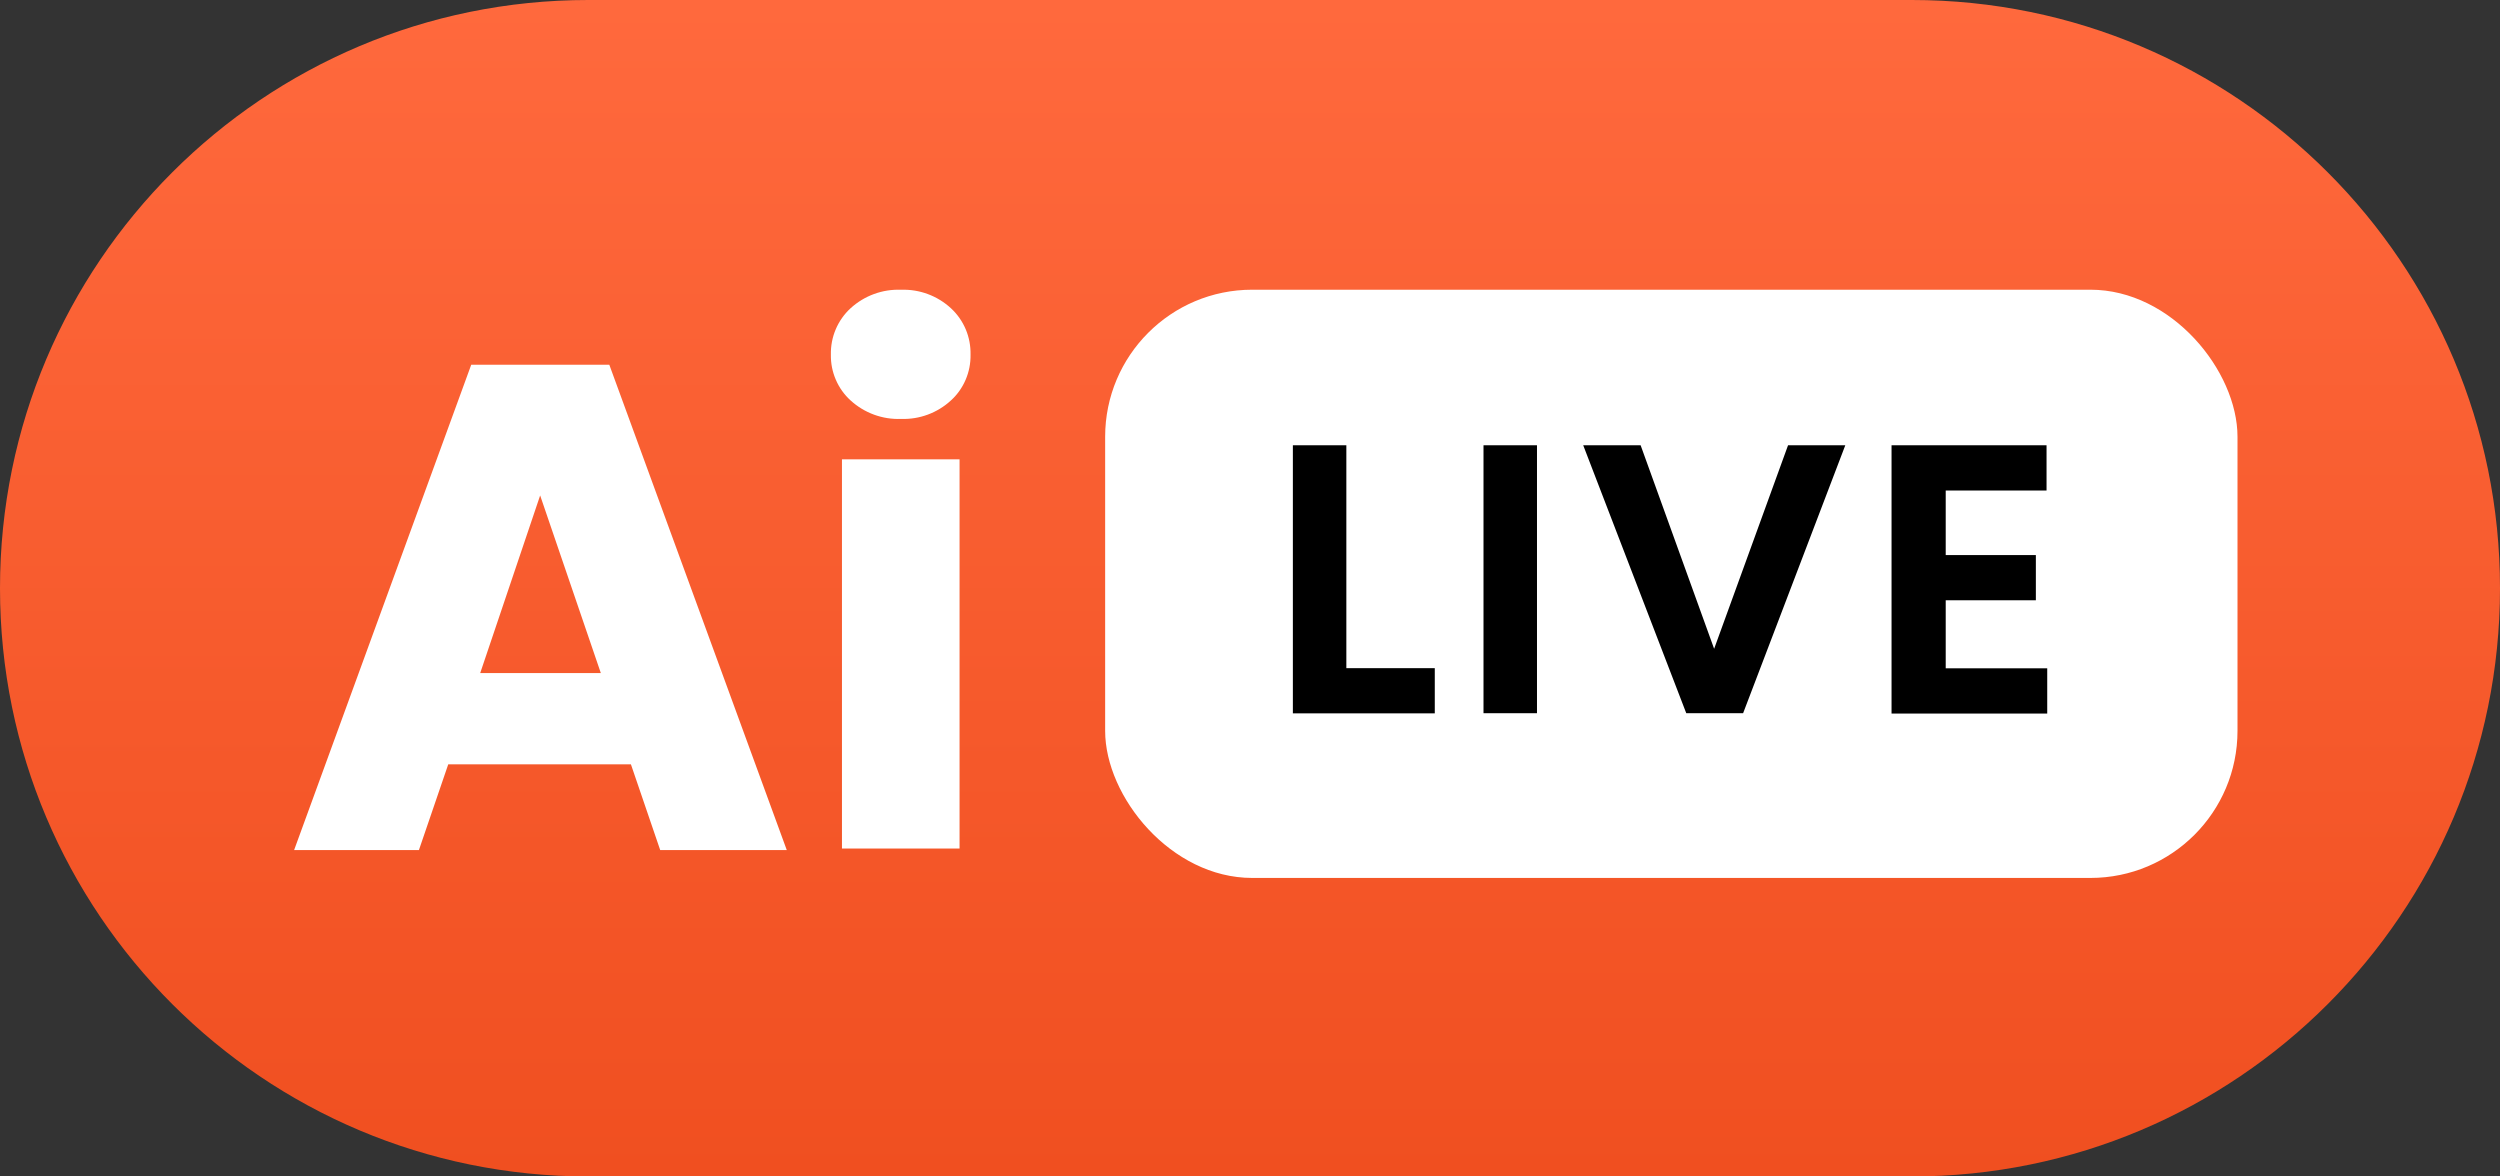 <svg width="51" height="24" viewBox="0 0 51 24" fill="none" xmlns="http://www.w3.org/2000/svg">
<rect x="0" y="0" width="51" height="24" fill="#333333" stroke="none"/>
<path d="M0 12C0 5.373 5.373 0 12 0H19.5H20.288H21.075H39C45.627 0 51 5.373 51 12C51 18.627 45.627 24 39 24H20.1H12C5.373 24 0 18.627 0 12Z" fill="url(#paint0_linear_894_55581)"/>
<rect x="22.545" y="5.91" width="23.1" height="12" rx="3" fill="white"/>
<path d="M12.871 15.593H9.144L8.546 17.341H6L9.613 7.441H12.43L16.05 17.341H13.468L12.871 15.593ZM12.257 13.731L11.019 10.107L9.796 13.731H12.257Z" fill="white"/>
<path d="M17.352 8.169C17.223 8.052 17.12 7.908 17.051 7.747C16.981 7.586 16.947 7.412 16.95 7.237C16.946 7.059 16.979 6.882 17.049 6.718C17.118 6.555 17.221 6.408 17.352 6.288C17.634 6.031 18.004 5.896 18.383 5.911C18.757 5.898 19.122 6.033 19.399 6.288C19.529 6.408 19.632 6.555 19.701 6.718C19.77 6.882 19.803 7.059 19.799 7.237C19.802 7.412 19.768 7.586 19.699 7.747C19.63 7.908 19.528 8.052 19.399 8.169C19.122 8.424 18.757 8.559 18.383 8.546C18.004 8.561 17.634 8.426 17.352 8.169ZM19.575 9.371V17.31H17.176V9.371H19.575Z" fill="white"/>
<path d="M27.356 13.74H29.16V14.443H26.484V9.193H27.356V13.74Z" fill="black" stroke="black" stroke-width="0.219"/>
<path d="M31.245 9.193V14.44H30.373V9.193H31.245Z" fill="black" stroke="black" stroke-width="0.219"/>
<path d="M37.485 9.193L35.484 14.44H34.475L32.457 9.193H33.392L34.968 13.557L36.553 9.193H37.485Z" fill="black" stroke="black" stroke-width="0.219"/>
<path d="M39.583 9.897V11.433H41.422V12.136H39.583V13.743H41.654V14.447H38.697V9.193H41.64V9.897H39.583Z" fill="black" stroke="black" stroke-width="0.219"/>
<defs>
<linearGradient id="paint0_linear_894_55581" x1="25.5" y1="0" x2="25.5" y2="24" gradientUnits="userSpaceOnUse">
<stop stop-color="#FF693D"/>
<stop offset="1" stop-color="#F04F20"/>
</linearGradient>
</defs>
</svg>
